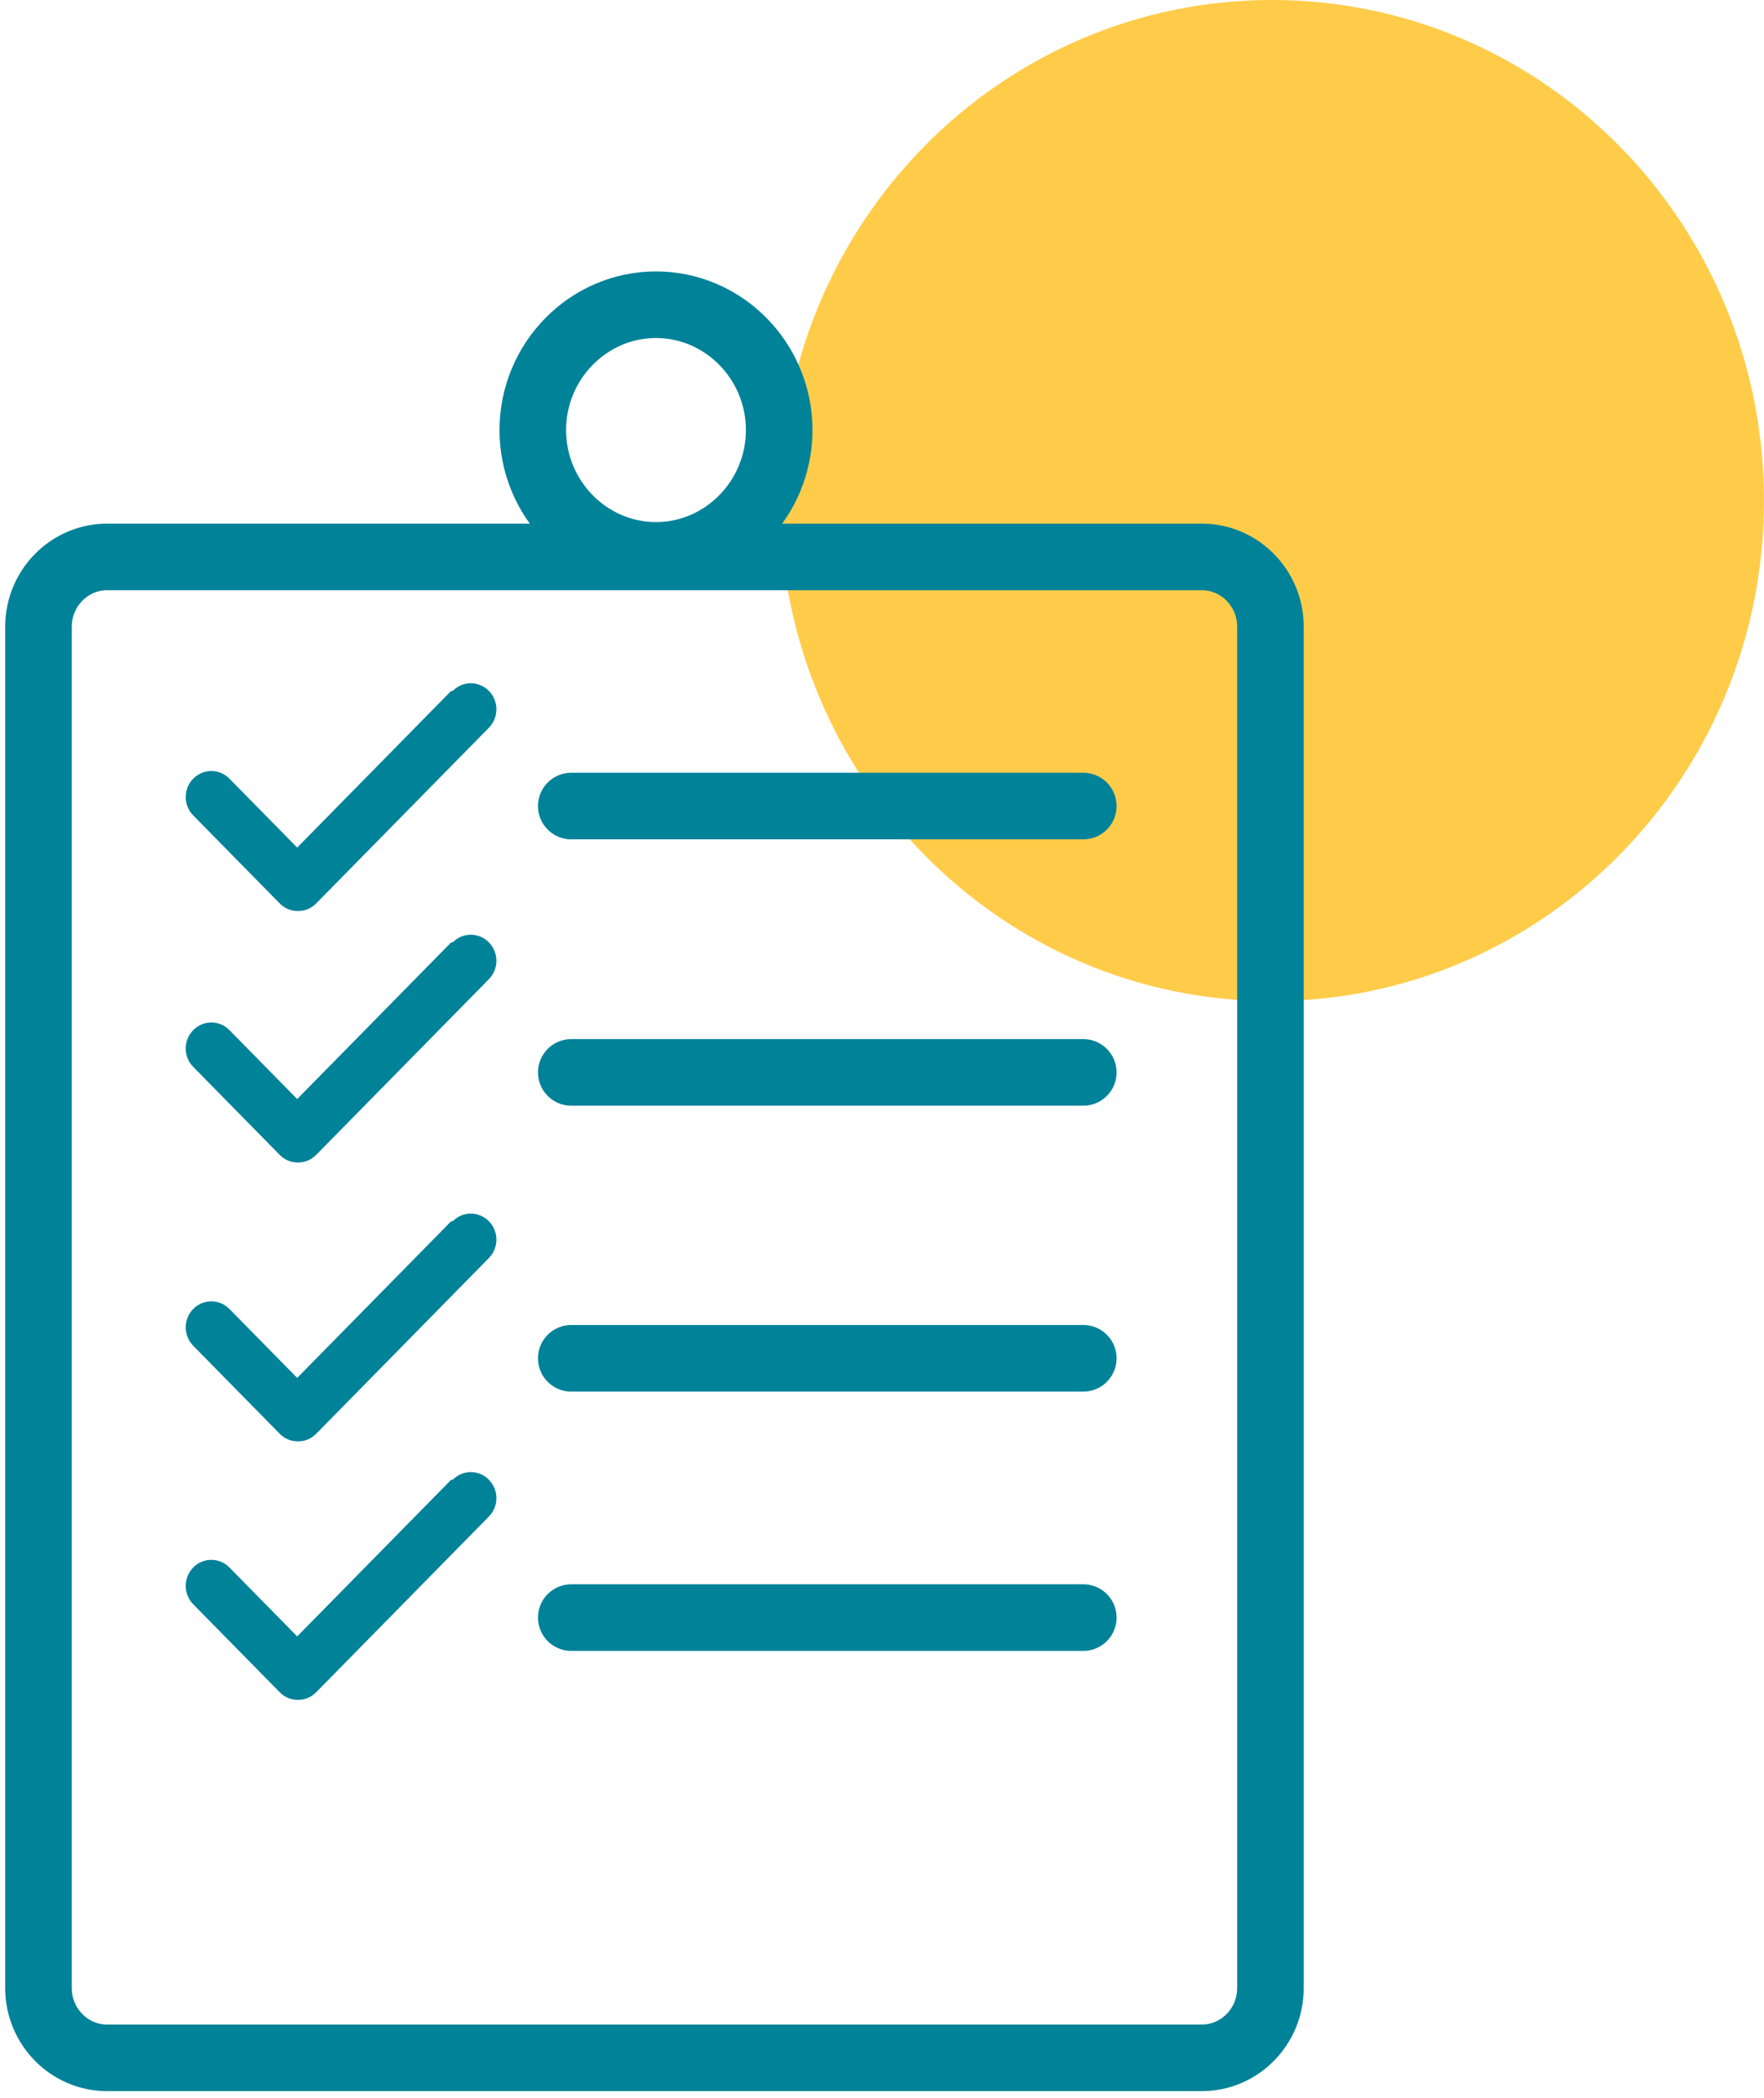 <svg width="53" height="63" viewBox="0 0 53 63" fill="none" xmlns="http://www.w3.org/2000/svg">
<g clip-path="url(#clip0_3323_5742)">
<path d="M52.999 15.033C52.999 23.337 46.383 30.065 38.216 30.065C30.05 30.065 23.434 23.337 23.434 15.033C23.434 6.728 30.05 0 38.216 0C46.383 0 52.999 6.728 52.999 15.033Z" fill="#FFCC49"/>
<path d="M23.411 12.915C23.411 14.986 21.745 16.679 19.709 16.679C17.674 16.679 16.008 14.986 16.008 12.915C16.008 10.845 17.674 9.151 19.709 9.151C21.745 9.151 23.411 10.845 23.411 12.915Z" stroke="#008299" stroke-width="2" stroke-linecap="round"/>
<path d="M17.164 24.207H32.548" stroke="#008299" stroke-width="2" stroke-linecap="round"/>
<path d="M36.112 16.726H3.215C2.082 16.726 1.156 17.667 1.156 18.82V59.706C1.156 60.859 2.082 61.8 3.215 61.8H36.112C37.245 61.8 38.171 60.859 38.171 59.706V18.82C38.171 17.667 37.245 16.726 36.112 16.726Z" stroke="#008299" stroke-width="2" stroke-linecap="round"/>
<path d="M17.164 32.206H32.548" stroke="#008299" stroke-width="2" stroke-linecap="round"/>
<path d="M17.164 40.792H32.548" stroke="#008299" stroke-width="2" stroke-linecap="round"/>
<path d="M17.164 48.579H32.548" stroke="#008299" stroke-width="2" stroke-linecap="round"/>
<path d="M13.556 20.749L8.929 25.454L6.893 23.384C6.592 23.078 6.106 23.078 5.806 23.384C5.505 23.689 5.505 24.184 5.806 24.489L8.397 27.124C8.559 27.289 8.744 27.359 8.952 27.359C9.16 27.359 9.345 27.289 9.507 27.124L14.689 21.855C14.99 21.549 14.99 21.055 14.689 20.749C14.388 20.443 13.902 20.443 13.602 20.749H13.556Z" fill="#008299"/>
<path d="M13.556 28.301L8.929 33.006L6.893 30.936C6.592 30.63 6.106 30.63 5.806 30.936C5.505 31.241 5.505 31.735 5.806 32.041L8.397 34.676C8.559 34.841 8.744 34.911 8.952 34.911C9.16 34.911 9.345 34.841 9.507 34.676L14.689 29.406C14.99 29.101 14.99 28.607 14.689 28.301C14.388 27.995 13.902 27.995 13.602 28.301H13.556Z" fill="#008299"/>
<path d="M13.556 36.676L8.929 41.381L6.893 39.31C6.592 39.005 6.106 39.005 5.806 39.31C5.505 39.616 5.505 40.11 5.806 40.416L8.397 43.051C8.559 43.216 8.744 43.286 8.952 43.286C9.16 43.286 9.345 43.216 9.507 43.051L14.689 37.781C14.99 37.475 14.99 36.981 14.689 36.676C14.388 36.37 13.902 36.37 13.602 36.676H13.556Z" fill="#008299"/>
<path d="M13.556 44.439L8.929 49.144L6.893 47.074C6.592 46.768 6.106 46.768 5.806 47.074C5.505 47.38 5.505 47.873 5.806 48.179L8.397 50.814C8.559 50.979 8.744 51.049 8.952 51.049C9.16 51.049 9.345 50.979 9.507 50.814L14.689 45.544C14.99 45.239 14.99 44.745 14.689 44.439C14.388 44.133 13.902 44.133 13.602 44.439H13.556Z" fill="#008299"/>
</g>
<defs>
<clipPath id="clip0_3323_5742">
<rect width="53" height="63" fill="white"/>
</clipPath>
</defs>
</svg>
